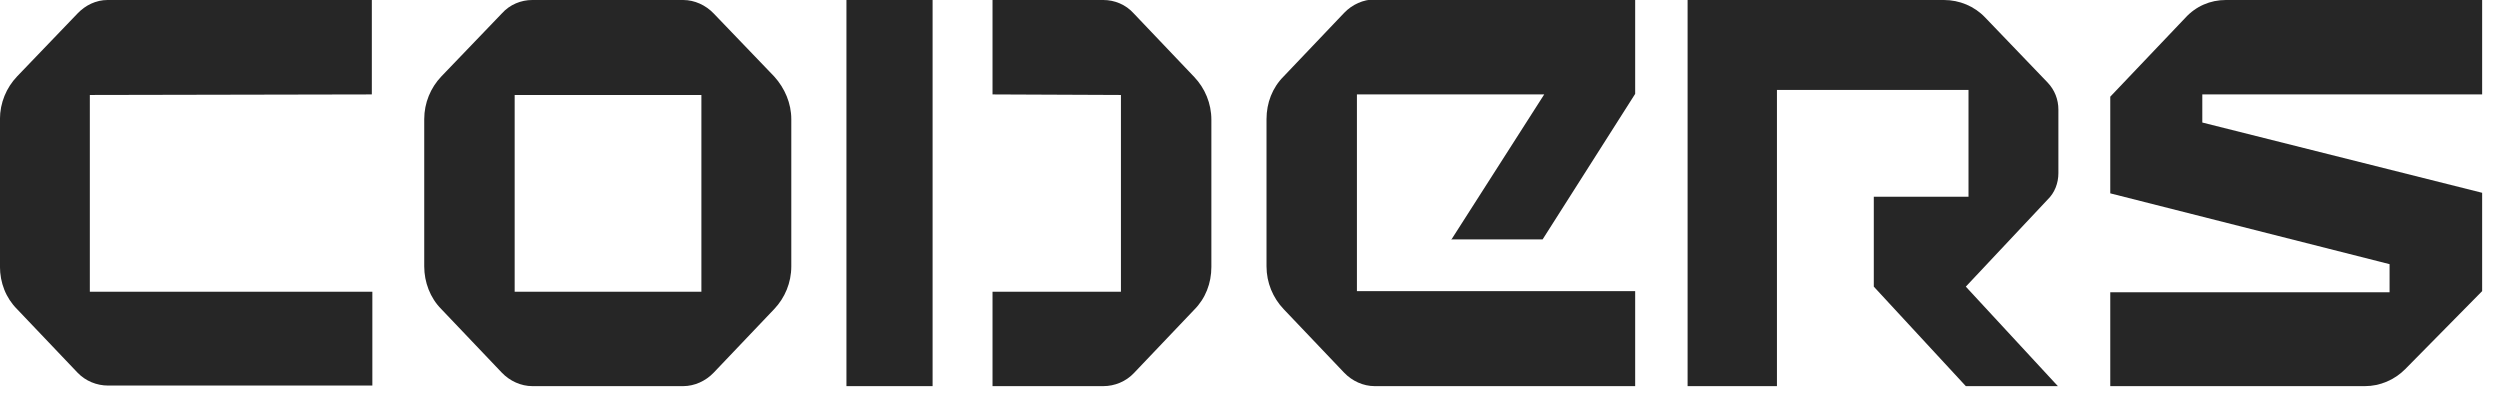 <svg width="104" height="17" viewBox="0 0 104 17" fill="none" xmlns="http://www.w3.org/2000/svg">
<g clip-path="url(#clip0_557_646)">
<path d="M15.468 3.928V0H4.472C4.004 0 3.559 0.21 3.225 0.561L0.71 3.18C0.265 3.647 -0.002 4.279 -0.002 4.957V11.082C-0.002 11.761 0.242 12.392 0.71 12.86L3.225 15.502C3.559 15.852 4.026 16.039 4.494 16.039H15.49V12.135H3.737V3.951L15.468 3.928Z" fill="#262626"/>
<path d="M41.289 3.928V0H45.897C46.364 0 46.832 0.187 47.166 0.561L49.681 3.203C50.126 3.671 50.393 4.302 50.393 4.98V11.106C50.393 11.784 50.148 12.415 49.681 12.883L47.166 15.525C46.832 15.876 46.364 16.063 45.897 16.063H41.289V12.135H46.631V3.951L41.289 3.928Z" fill="#262626"/>
<path d="M32.205 3.18L29.69 0.561C29.356 0.21 28.889 0 28.421 0H22.144C21.677 0 21.209 0.187 20.875 0.561L18.36 3.18C17.915 3.647 17.648 4.279 17.648 4.957V11.082C17.648 11.737 17.893 12.392 18.36 12.86L20.875 15.502C21.209 15.852 21.677 16.063 22.144 16.063H28.421C28.889 16.063 29.356 15.852 29.69 15.502L32.205 12.86C32.651 12.392 32.918 11.761 32.918 11.082V4.957C32.918 4.302 32.651 3.671 32.205 3.18ZM29.178 12.135H21.41V3.951H29.178V12.135Z" fill="#262626"/>
<path d="M38.796 0H35.212V16.063H38.796V0Z" fill="#262626"/>
<path d="M60.366 9.984L64.239 3.928H56.448V12.111H68.023V16.063H57.183C56.715 16.063 56.248 15.852 55.914 15.501L53.399 12.859C52.954 12.392 52.687 11.761 52.687 11.082V4.957C52.687 4.279 52.931 3.647 53.399 3.18L55.914 0.538C56.248 0.187 56.715 -0.023 57.183 -0.023H68.023V3.905L64.172 9.96H60.366V9.984Z" fill="#262626"/>
<path d="M82.58 0.725L85.184 3.437C85.473 3.741 85.629 4.138 85.629 4.559V7.201C85.629 7.622 85.473 8.02 85.184 8.3L81.778 11.924L85.607 16.063H81.778L77.95 11.924V8.183H81.89V3.741H73.921V16.063H70.204V0H80.866C81.511 0 82.135 0.257 82.58 0.725Z" fill="#262626"/>
<path d="M103.257 8.02L91.616 5.097V3.928H103.257V0H92.595C91.95 0 91.349 0.257 90.903 0.748L87.787 4.022V8.043L99.406 10.989V12.158H87.787V16.063H98.382C99.006 16.063 99.607 15.806 100.052 15.361L103.257 12.111V8.02Z" fill="#262626"/>
</g>
<defs>
<clipPath id="clip0_557_646">
<rect width="103.26" height="16.063" fill="white"/>
</clipPath>
</defs>
</svg>
